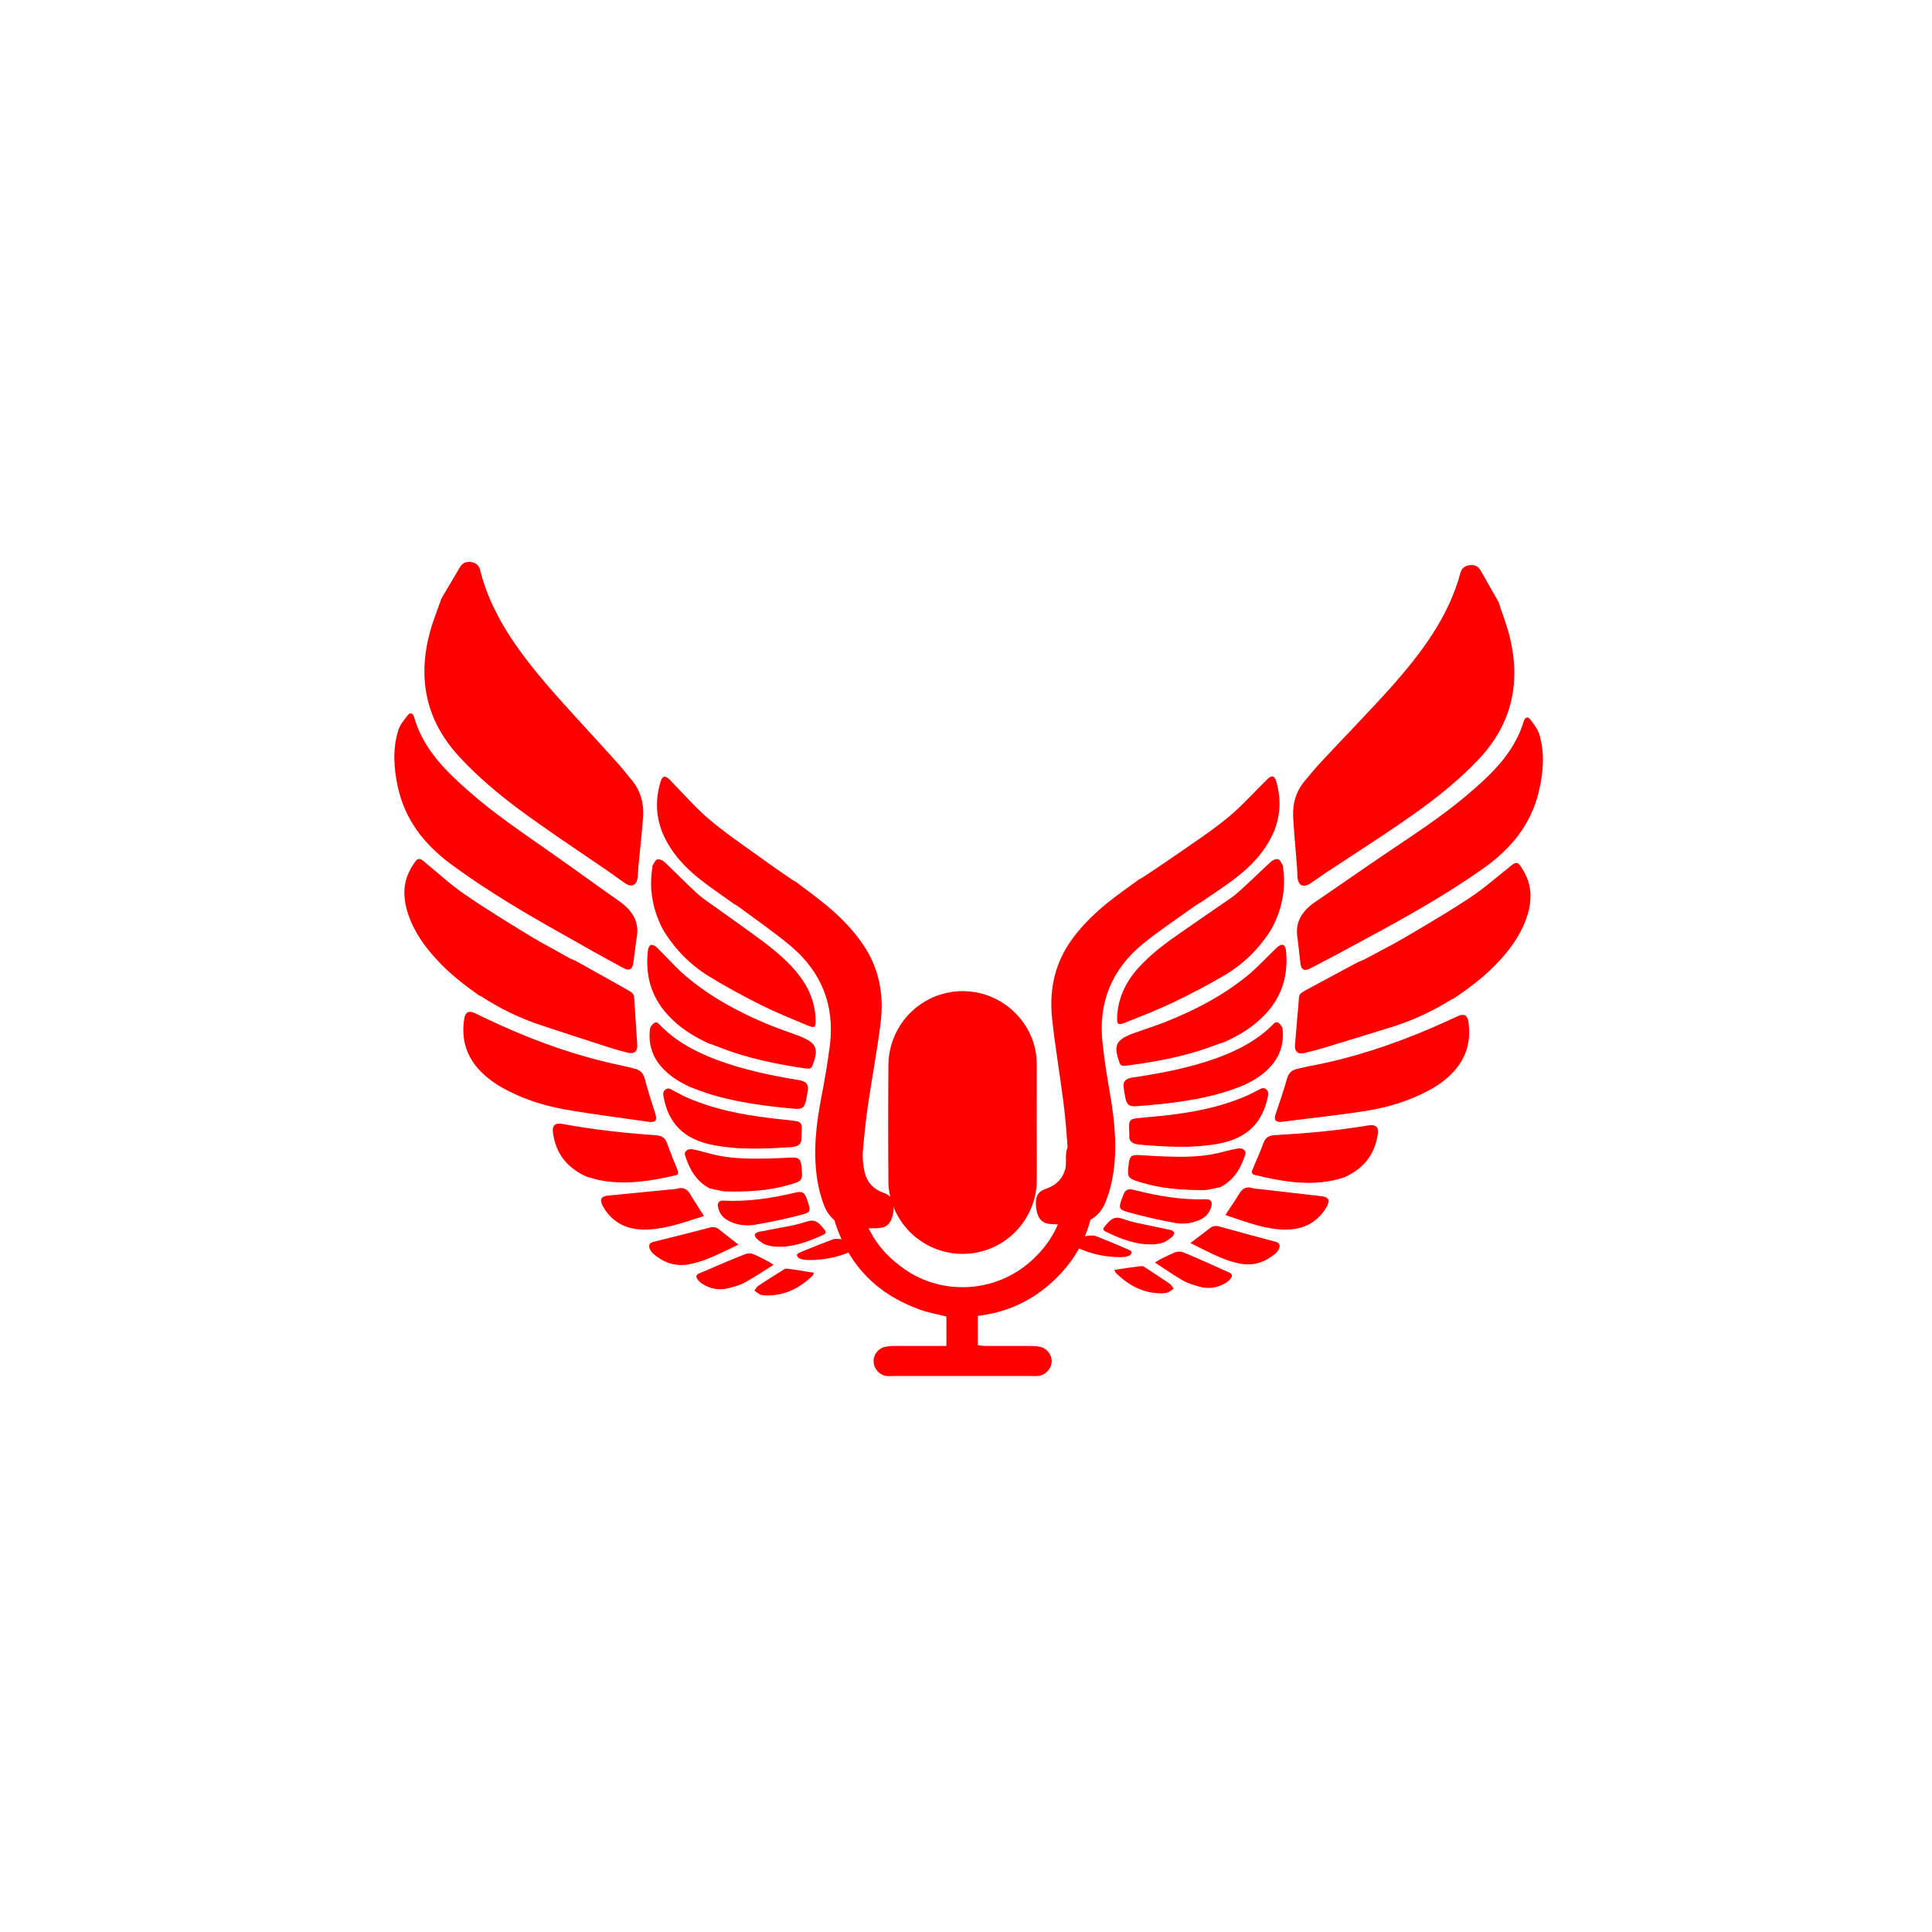 <svg xmlns="http://www.w3.org/2000/svg" xmlns:xlink="http://www.w3.org/1999/xlink" width="192" zoomAndPan="magnify" viewBox="0 0 144 144" height="192" preserveAspectRatio="xMidYMid meet" version="1.0"><defs><clipPath id="233ca935fc"><path d="M 29 41 L 67 41 L 67 97 L 29 97 Z M 29 41 " clip-rule="nonzero"/></clipPath><clipPath id="9990eca748"><path d="M 34.406 41.395 L 79.887 62.766 L 62.023 100.781 L 16.543 79.406 Z M 34.406 41.395 " clip-rule="nonzero"/></clipPath><clipPath id="288b1ec769"><path d="M 34.406 41.395 L 79.887 62.766 L 62.023 100.781 L 16.543 79.406 Z M 34.406 41.395 " clip-rule="nonzero"/></clipPath><clipPath id="409c753fae"><path d="M 64 41 L 128 41 L 128 101 L 64 101 Z M 64 41 " clip-rule="nonzero"/></clipPath><clipPath id="58f0b58699"><path d="M 64.512 62.172 L 110.352 41.594 L 127.555 79.91 L 81.711 100.488 Z M 64.512 62.172 " clip-rule="nonzero"/></clipPath><clipPath id="1b1717448f"><path d="M 13 1 L 51 1 L 51 56 L 13 56 Z M 13 1 " clip-rule="nonzero"/></clipPath><clipPath id="d1e02d41db"><path d="M 0.512 21.172 L 46.352 0.594 L 63.555 38.91 L 17.711 59.488 Z M 0.512 21.172 " clip-rule="nonzero"/></clipPath><clipPath id="f36fd8efcf"><path d="M 46.246 0.641 L 0.402 21.219 L 17.605 59.535 L 63.445 38.957 Z M 46.246 0.641 " clip-rule="nonzero"/></clipPath><clipPath id="0db960a617"><rect x="0" width="64" y="0" height="60"/></clipPath><clipPath id="b8b6585f85"><path d="M 66 73.426 L 78 73.426 L 78 94 L 66 94 Z M 66 73.426 " clip-rule="nonzero"/></clipPath><clipPath id="b261d70949"><path d="M 61.762 84 L 82 84 L 82 102.676 L 61.762 102.676 Z M 61.762 84 " clip-rule="nonzero"/></clipPath></defs><g clip-path="url(#233ca935fc)"><g clip-path="url(#9990eca748)"><g clip-path="url(#288b1ec769)"><path fill="#ff0000" d="M 32.906 44.594 C 33.391 43.789 33.844 43.016 34.289 42.258 C 34.48 41.953 34.742 41.848 35.086 41.887 C 35.43 41.93 35.691 42.113 35.773 42.453 C 36.613 45.805 38.594 48.492 40.773 51.051 C 42.504 53.047 44.32 54.961 46.078 56.926 C 46.438 57.32 46.75 57.754 47.105 58.164 C 47.75 58.953 47.992 59.855 47.938 60.844 C 47.91 61.227 47.867 61.602 47.84 61.984 C 47.754 62.883 47.664 63.781 47.574 64.68 C 47.551 64.895 47.551 65.121 47.535 65.344 C 47.473 65.996 47.086 66.176 46.547 65.805 C 46.148 65.523 45.754 65.234 45.355 64.953 C 43.625 63.762 41.879 62.609 40.172 61.398 C 38.004 59.879 35.926 58.266 34.148 56.309 C 31.711 53.617 31.121 50.516 32.051 47.086 C 32.289 46.227 32.629 45.402 32.906 44.594 Z M 59.09 65.602 C 58.254 65.027 57.418 64.453 56.594 63.852 C 55.324 62.938 54.012 62.047 52.82 61.035 C 51.781 60.148 50.883 59.09 49.926 58.125 C 49.582 57.766 49.359 57.816 49.227 58.297 C 48.828 59.625 48.879 60.938 49.445 62.223 C 50.066 63.605 51.074 64.688 52.266 65.609 C 53.039 66.215 53.871 66.773 54.676 67.348 C 54.809 67.426 54.949 67.508 55.074 67.598 C 56.387 68.578 57.742 69.504 58.992 70.559 C 61.242 72.48 62.23 74.961 61.852 77.926 C 61.688 79.211 61.473 80.477 61.227 81.738 C 60.836 83.77 60.594 85.793 60.902 87.848 C 61.012 88.555 61.184 89.254 61.449 89.91 C 61.809 90.793 62.504 91.348 63.477 91.469 C 64.125 91.547 64.781 91.566 65.434 91.539 C 66.062 91.52 66.395 91.203 66.539 90.574 C 66.578 90.395 66.609 90.195 66.605 90.012 C 66.633 89.434 66.41 89.102 65.879 88.914 C 65.109 88.645 64.613 88.121 64.438 87.328 C 64.34 86.855 64.281 86.375 64.305 85.902 C 64.402 84.73 64.52 83.574 64.688 82.41 C 64.988 80.352 65.375 78.305 65.637 76.23 C 65.898 74.125 65.523 72.113 64.281 70.332 C 63.527 69.234 62.59 68.293 61.562 67.445 C 60.828 66.844 60.059 66.285 59.309 65.719 C 59.246 65.691 59.16 65.648 59.09 65.602 Z M 46.137 67.156 C 44.414 65.953 42.715 64.699 40.988 63.496 C 38.961 62.07 36.906 60.695 35.039 59.059 C 33.242 57.488 31.535 55.836 30.859 53.426 C 30.781 53.148 30.57 53.078 30.387 53.309 C 30.113 53.668 29.801 54.035 29.676 54.465 C 29.254 55.844 29.348 57.266 29.656 58.668 C 30.188 61.117 31.645 62.957 33.613 64.41 C 36.383 66.457 39.348 68.184 42.348 69.863 C 43.047 70.254 43.75 70.66 44.445 71.047 C 45.098 71.402 45.746 71.766 46.398 72.117 C 46.902 72.398 47.141 72.285 47.211 71.711 C 47.289 71.125 47.363 70.555 47.441 69.969 C 47.703 68.695 47.117 67.848 46.137 67.156 Z M 42.285 71.32 C 41.34 70.785 40.363 70.281 39.434 69.711 C 37.809 68.719 36.184 67.727 34.613 66.641 C 33.547 65.91 32.598 65.027 31.602 64.207 C 31.281 63.953 31.121 63.938 30.898 64.289 C 30.703 64.574 30.531 64.875 30.398 65.191 C 30 66.199 30.102 67.203 30.441 68.195 C 30.895 69.52 31.711 70.629 32.648 71.629 C 33.555 72.602 34.602 73.41 35.695 74.184 C 35.758 74.211 35.82 74.242 35.879 74.27 C 37.227 75.148 38.656 75.848 40.176 76.363 C 41.789 76.895 43.418 77.434 45.039 77.953 C 45.602 78.141 46.164 78.301 46.746 78.453 C 47.27 78.594 47.539 78.371 47.496 77.852 C 47.434 76.926 47.379 76.004 47.312 75.078 C 47.211 73.91 47.449 74.172 46.293 73.508 C 45.164 72.871 44.035 72.25 42.906 71.613 C 42.691 71.527 42.473 71.441 42.285 71.32 Z M 51.957 66.586 C 51.129 65.832 50.352 65.027 49.535 64.25 C 49.398 64.125 49.16 64.016 48.992 64.055 C 48.855 64.082 48.758 64.324 48.652 64.488 C 48.617 64.531 48.625 64.609 48.621 64.684 C 48.359 66.305 48.66 67.828 49.406 69.27 C 50.266 70.703 51.398 71.875 52.805 72.746 C 54.055 73.516 55.336 74.207 56.645 74.871 C 57.801 75.445 59.012 75.938 60.203 76.434 C 60.711 76.645 60.801 76.582 60.789 76.059 C 60.773 74.672 60.227 73.477 59.355 72.43 C 58.383 71.273 57.168 70.371 55.945 69.492 C 55.152 68.922 54.355 68.352 53.551 67.773 C 53.02 67.391 52.445 67.027 51.957 66.586 Z M 35.391 75.512 C 34.953 75.305 34.688 75.422 34.605 75.918 C 34.395 77.211 34.648 78.41 35.465 79.445 C 36 80.117 36.668 80.629 37.41 81.055 C 38.883 81.883 40.473 82.402 42.125 82.695 C 44.188 83.059 46.266 83.309 48.336 83.613 C 48.848 83.688 49.012 83.504 48.844 83.016 C 48.57 82.145 48.281 81.281 48.051 80.383 C 47.934 79.949 47.684 79.742 47.289 79.648 C 46.949 79.562 46.598 79.473 46.254 79.402 C 43.172 78.758 40.23 77.727 37.375 76.445 C 36.719 76.137 36.055 75.84 35.391 75.512 Z M 53.809 78.133 C 55.75 78.875 57.754 79.289 59.805 79.602 C 60.504 79.699 60.473 79.699 60.688 79.047 C 60.969 78.16 60.781 77.754 59.867 77.34 C 59.781 77.301 59.676 77.266 59.59 77.223 C 58.789 76.926 57.992 76.656 57.203 76.332 C 55.031 75.43 52.969 74.309 51.164 72.793 C 50.371 72.121 49.684 71.324 48.934 70.594 C 48.828 70.5 48.648 70.398 48.516 70.426 C 48.43 70.449 48.316 70.652 48.301 70.781 C 48.07 72.598 48.496 74.238 49.746 75.617 C 50.59 76.559 51.645 77.223 52.789 77.758 C 53.16 77.871 53.488 78.012 53.809 78.133 Z M 52.273 81.336 C 53.895 81.918 55.59 82.215 57.289 82.438 C 57.938 82.512 58.57 82.582 59.211 82.641 C 59.797 82.688 59.965 82.555 60.086 81.977 C 60.133 81.742 60.176 81.488 60.215 81.25 C 60.266 80.879 60.113 80.656 59.77 80.555 C 59.664 80.52 59.547 80.508 59.434 80.488 C 57.383 80.145 55.34 79.715 53.383 78.977 C 51.84 78.391 50.391 77.633 49.227 76.434 C 49.094 76.293 48.953 76.109 48.746 76.254 C 48.609 76.355 48.453 76.555 48.441 76.715 C 48.324 77.738 48.574 78.66 49.242 79.457 C 49.832 80.145 50.566 80.613 51.375 80.992 C 51.672 81.102 51.977 81.227 52.273 81.336 Z M 44.895 88 C 46.734 88.316 48.543 88.016 50.324 87.609 C 50.578 87.562 50.578 87.395 50.5 87.207 C 50.238 86.539 49.953 85.887 49.723 85.219 C 49.582 84.805 49.309 84.645 48.895 84.617 C 46.566 84.449 44.238 84.203 41.938 83.773 C 41.363 83.672 41.125 83.891 41.219 84.469 C 41.43 85.887 42.137 86.961 43.691 87.691 C 43.934 87.758 44.402 87.918 44.895 88 Z M 50.164 81.273 C 49.984 81.172 49.816 81.047 49.605 81.207 C 49.398 81.352 49.422 81.559 49.461 81.773 C 49.828 83.734 50.973 84.879 52.984 85.309 C 54.969 85.73 56.988 85.629 59.004 85.5 C 59.086 85.492 59.156 85.469 59.238 85.461 C 59.559 85.383 59.746 85.215 59.73 84.859 C 59.727 84.645 59.758 84.414 59.758 84.188 C 59.773 83.738 59.684 83.605 59.227 83.543 C 58.629 83.461 58.027 83.418 57.441 83.34 C 55.219 83.07 53.035 82.652 50.918 81.672 C 50.727 81.566 50.445 81.418 50.164 81.273 Z M 54.129 88.805 C 55.711 88.836 57.293 88.762 58.84 88.305 C 59.82 88.023 59.844 87.973 59.738 86.938 C 59.684 86.383 59.531 86.25 58.957 86.281 C 58.387 86.301 57.82 86.34 57.258 86.348 C 55.863 86.375 54.469 86.375 53.098 86.031 C 52.609 85.91 52.137 85.762 51.637 85.664 C 51.277 85.586 50.969 85.82 51.055 86.09 C 51.375 87.117 51.859 88.027 52.891 88.574 C 53.309 88.648 53.727 88.797 54.129 88.805 Z M 51.426 88.977 C 51.203 88.613 50.918 88.48 50.504 88.586 C 50.277 88.648 50.031 88.656 49.812 88.672 C 48.316 88.82 46.824 88.965 45.328 89.113 C 44.789 89.164 44.68 89.398 44.922 89.879 C 44.98 89.98 45.051 90.09 45.109 90.191 C 45.93 91.383 47.105 91.723 48.465 91.633 C 49.844 91.539 51.133 91.055 52.469 90.633 C 52.105 90.055 51.746 89.52 51.426 88.977 Z M 56.273 91.285 C 57.359 91.098 58.434 90.875 59.504 90.602 C 60.48 90.363 60.465 90.328 60.141 89.371 C 59.957 88.859 59.789 88.766 59.258 88.895 C 57.5 89.312 55.738 89.578 53.934 89.488 C 53.605 89.469 53.449 89.641 53.516 89.957 C 53.617 90.477 53.922 90.832 54.414 91.047 C 55.008 91.328 55.648 91.387 56.273 91.285 Z M 53.605 91.637 C 53.383 91.457 53.156 91.426 52.895 91.5 C 51.492 91.871 50.09 92.215 48.68 92.566 C 48.434 92.637 48.332 92.785 48.406 93.016 C 48.461 93.164 48.551 93.324 48.668 93.426 C 49.41 94.078 50.27 94.406 51.254 94.25 C 51.781 94.16 52.293 94.008 52.797 93.805 C 53.527 93.512 54.23 93.145 55.043 92.77 C 54.512 92.352 54.055 92 53.605 91.637 Z M 57.309 94.047 C 56.93 93.852 56.559 93.648 56.18 93.484 C 56 93.414 55.766 93.395 55.582 93.461 C 54.75 93.781 53.91 94.148 53.078 94.5 C 52.758 94.637 52.445 94.777 52.129 94.902 C 51.867 95.008 51.848 95.18 52 95.371 C 52.094 95.492 52.207 95.605 52.34 95.684 C 52.934 96.066 53.574 96.188 54.258 96.023 C 54.703 95.914 55.172 95.785 55.566 95.562 C 56.262 95.176 56.926 94.73 57.66 94.27 C 57.484 94.156 57.402 94.105 57.309 94.047 Z M 58.48 92.914 C 59.348 92.836 60.176 92.559 60.98 92.207 C 61.703 91.895 61.695 91.906 61.16 91.305 C 60.887 91.012 60.59 90.902 60.215 91.027 C 59.824 91.148 59.422 91.262 59.02 91.348 C 58.199 91.508 57.375 91.648 56.566 91.816 C 56.453 91.84 56.293 91.914 56.266 92.008 C 56.238 92.102 56.328 92.266 56.414 92.336 C 56.559 92.48 56.75 92.586 56.922 92.711 C 57.41 92.926 57.945 92.949 58.48 92.914 Z M 58.648 94.555 C 58.562 94.543 58.445 94.594 58.375 94.652 C 57.75 95.043 57.129 95.43 56.512 95.84 C 56.398 95.922 56.328 96.07 56.227 96.191 C 56.363 96.285 56.488 96.406 56.637 96.477 C 56.793 96.531 56.965 96.555 57.133 96.555 C 58.5 96.578 59.605 96.004 60.57 95.078 C 60.602 95.047 60.617 94.977 60.668 94.867 C 59.953 94.742 59.309 94.637 58.648 94.555 Z M 59.793 93.863 C 59.934 93.883 60.07 93.918 60.223 93.914 C 61.352 93.93 62.434 93.723 63.473 93.258 C 63.684 93.16 63.883 93.027 64.066 92.898 C 64.133 92.855 64.16 92.73 64.168 92.645 C 64.168 92.613 64.039 92.566 63.957 92.547 C 63.488 92.477 63.008 92.402 62.535 92.348 C 62.395 92.324 62.211 92.332 62.082 92.375 C 61.254 92.684 60.434 93.012 59.625 93.344 C 59.535 93.379 59.395 93.48 59.398 93.539 C 59.398 93.633 59.504 93.727 59.543 93.777 C 59.66 93.816 59.723 93.844 59.793 93.863 Z M 59.793 93.863 " fill-opacity="1" fill-rule="nonzero"/></g></g></g><g clip-path="url(#409c753fae)"><g clip-path="url(#58f0b58699)"><g transform="matrix(1, 0, 0, 1, 64, 41)"><g clip-path="url(#0db960a617)"><g clip-path="url(#1b1717448f)"><g clip-path="url(#d1e02d41db)"><g clip-path="url(#f36fd8efcf)"><path fill="#ff0000" d="M 47.691 3.863 C 47.223 3.051 46.781 2.27 46.348 1.504 C 46.164 1.195 45.902 1.086 45.559 1.121 C 45.215 1.156 44.949 1.336 44.859 1.676 C 43.965 5.008 41.938 7.664 39.715 10.184 C 37.949 12.148 36.102 14.031 34.305 15.965 C 33.941 16.355 33.621 16.785 33.262 17.188 C 32.602 17.965 32.344 18.863 32.383 19.852 C 32.402 20.234 32.434 20.609 32.457 20.992 C 32.527 21.891 32.602 22.793 32.676 23.691 C 32.695 23.906 32.695 24.133 32.703 24.355 C 32.754 25.008 33.141 25.199 33.684 24.832 C 34.09 24.562 34.488 24.277 34.891 24.004 C 36.641 22.844 38.41 21.719 40.137 20.539 C 42.328 19.059 44.434 17.48 46.246 15.555 C 48.727 12.906 49.371 9.816 48.504 6.371 C 48.281 5.508 47.953 4.68 47.691 3.863 Z M 21.145 24.414 C 21.992 23.855 22.84 23.293 23.676 22.707 C 24.957 21.816 26.285 20.949 27.492 19.957 C 28.551 19.09 29.465 18.047 30.438 17.098 C 30.789 16.746 31.008 16.797 31.137 17.281 C 31.512 18.617 31.438 19.93 30.852 21.203 C 30.203 22.574 29.176 23.637 27.973 24.539 C 27.184 25.133 26.344 25.676 25.531 26.238 C 25.398 26.312 25.254 26.391 25.125 26.48 C 23.797 27.438 22.426 28.336 21.16 29.371 C 18.875 31.254 17.848 33.719 18.172 36.688 C 18.312 37.977 18.508 39.242 18.73 40.512 C 19.086 42.547 19.289 44.578 18.949 46.629 C 18.824 47.328 18.645 48.027 18.363 48.68 C 17.988 49.555 17.285 50.098 16.309 50.203 C 15.664 50.27 15.004 50.277 14.355 50.238 C 13.723 50.207 13.398 49.887 13.266 49.254 C 13.23 49.074 13.203 48.875 13.211 48.691 C 13.191 48.113 13.418 47.785 13.957 47.605 C 14.727 47.348 15.234 46.836 15.422 46.043 C 15.527 45.574 15.598 45.094 15.578 44.621 C 15.504 43.449 15.406 42.289 15.258 41.121 C 14.992 39.059 14.645 37.008 14.418 34.926 C 14.191 32.816 14.602 30.812 15.871 29.055 C 16.648 27.969 17.602 27.043 18.645 26.215 C 19.387 25.625 20.164 25.078 20.926 24.527 C 20.988 24.5 21.078 24.461 21.145 24.414 Z M 34.07 26.195 C 35.812 25.02 37.535 23.797 39.281 22.621 C 41.336 21.234 43.41 19.895 45.309 18.289 C 47.129 16.75 48.867 15.129 49.582 12.73 C 49.668 12.453 49.879 12.387 50.059 12.621 C 50.328 12.984 50.633 13.359 50.75 13.789 C 51.145 15.176 51.031 16.594 50.695 17.992 C 50.121 20.434 48.633 22.246 46.641 23.668 C 43.836 25.664 40.84 27.336 37.812 28.969 C 37.109 29.344 36.398 29.738 35.695 30.113 C 35.035 30.453 34.383 30.809 33.723 31.148 C 33.211 31.422 32.977 31.305 32.918 30.73 C 32.848 30.145 32.785 29.57 32.719 28.98 C 32.477 27.707 33.078 26.867 34.07 26.195 Z M 37.848 30.426 C 38.805 29.906 39.789 29.418 40.727 28.863 C 42.371 27.898 44.016 26.934 45.602 25.879 C 46.68 25.168 47.645 24.297 48.656 23.5 C 48.977 23.246 49.137 23.234 49.355 23.59 C 49.547 23.879 49.715 24.18 49.84 24.5 C 50.223 25.516 50.102 26.52 49.746 27.508 C 49.27 28.82 48.438 29.914 47.48 30.902 C 46.555 31.855 45.496 32.648 44.391 33.402 C 44.328 33.43 44.266 33.457 44.203 33.484 C 42.84 34.336 41.398 35.016 39.875 35.504 C 38.25 36.008 36.613 36.516 34.98 37.008 C 34.414 37.188 33.852 37.336 33.266 37.477 C 32.738 37.609 32.473 37.383 32.523 36.863 C 32.605 35.938 32.676 35.02 32.758 34.094 C 32.879 32.926 32.637 33.188 33.805 32.543 C 34.941 31.926 36.086 31.32 37.223 30.707 C 37.441 30.621 37.66 30.539 37.848 30.426 Z M 28.262 25.523 C 29.105 24.785 29.891 23.992 30.723 23.23 C 30.863 23.105 31.102 23 31.27 23.043 C 31.406 23.074 31.5 23.316 31.602 23.48 C 31.637 23.527 31.629 23.605 31.633 23.68 C 31.863 25.305 31.539 26.82 30.766 28.25 C 29.883 29.668 28.73 30.82 27.305 31.668 C 26.047 32.414 24.754 33.086 23.43 33.723 C 22.266 34.277 21.047 34.75 19.848 35.227 C 19.336 35.426 19.246 35.363 19.266 34.84 C 19.309 33.453 19.871 32.266 20.762 31.234 C 21.758 30.098 22.984 29.215 24.227 28.359 C 25.027 27.801 25.832 27.246 26.648 26.684 C 27.184 26.305 27.766 25.957 28.262 25.523 Z M 44.672 34.734 C 45.109 34.535 45.375 34.656 45.445 35.152 C 45.637 36.449 45.363 37.645 44.527 38.664 C 43.984 39.328 43.305 39.828 42.555 40.242 C 41.066 41.047 39.469 41.539 37.812 41.801 C 35.746 42.125 33.66 42.34 31.586 42.609 C 31.074 42.672 30.914 42.488 31.09 42.004 C 31.375 41.137 31.684 40.277 31.93 39.387 C 32.051 38.953 32.305 38.75 32.703 38.664 C 33.043 38.586 33.395 38.5 33.742 38.438 C 36.832 37.848 39.793 36.863 42.668 35.633 C 43.332 35.336 44 35.051 44.672 34.734 Z M 26.211 37.035 C 24.258 37.746 22.246 38.121 20.188 38.398 C 19.488 38.484 19.52 38.488 19.316 37.828 C 19.051 36.938 19.246 36.535 20.164 36.137 C 20.254 36.098 20.359 36.066 20.445 36.027 C 21.25 35.738 22.055 35.484 22.848 35.176 C 25.031 34.312 27.117 33.227 28.949 31.742 C 29.75 31.082 30.453 30.301 31.215 29.582 C 31.32 29.488 31.504 29.391 31.637 29.422 C 31.723 29.445 31.832 29.652 31.844 29.781 C 32.043 31.602 31.59 33.234 30.316 34.59 C 29.453 35.516 28.391 36.16 27.238 36.68 C 26.863 36.785 26.535 36.918 26.211 37.035 Z M 27.691 40.266 C 26.059 40.816 24.355 41.086 22.652 41.277 C 22.008 41.344 21.371 41.402 20.73 41.449 C 20.145 41.488 19.977 41.352 19.867 40.77 C 19.82 40.531 19.785 40.281 19.75 40.039 C 19.703 39.668 19.859 39.449 20.211 39.352 C 20.316 39.32 20.434 39.312 20.543 39.293 C 22.602 38.984 24.652 38.59 26.621 37.887 C 28.176 37.324 29.637 36.594 30.824 35.414 C 30.957 35.277 31.102 35.094 31.301 35.246 C 31.441 35.348 31.59 35.551 31.602 35.711 C 31.699 36.734 31.434 37.652 30.75 38.441 C 30.152 39.117 29.41 39.57 28.594 39.934 C 28.297 40.039 27.988 40.16 27.691 40.266 Z M 34.949 47.055 C 33.109 47.34 31.305 47.008 29.527 46.57 C 29.277 46.52 29.277 46.352 29.359 46.164 C 29.633 45.5 29.93 44.855 30.172 44.191 C 30.32 43.777 30.598 43.625 31.008 43.605 C 33.344 43.477 35.672 43.27 37.98 42.883 C 38.555 42.789 38.793 43.016 38.688 43.586 C 38.449 45.004 37.727 46.066 36.16 46.77 C 35.918 46.832 35.445 46.984 34.949 47.055 Z M 29.797 40.238 C 29.98 40.141 30.152 40.02 30.359 40.18 C 30.562 40.332 30.535 40.539 30.496 40.75 C 30.094 42.707 28.93 43.832 26.91 44.227 C 24.918 44.609 22.902 44.477 20.887 44.312 C 20.809 44.305 20.734 44.273 20.656 44.266 C 20.332 44.184 20.148 44.012 20.172 43.656 C 20.18 43.441 20.152 43.215 20.156 42.984 C 20.148 42.539 20.242 42.406 20.699 42.352 C 21.297 42.277 21.902 42.246 22.488 42.18 C 24.715 41.949 26.906 41.566 29.039 40.621 C 29.234 40.52 29.516 40.379 29.797 40.238 Z M 25.703 47.703 C 24.125 47.703 22.543 47.602 21.004 47.117 C 20.027 46.82 20.004 46.77 20.129 45.738 C 20.191 45.18 20.348 45.051 20.922 45.094 C 21.492 45.125 22.055 45.172 22.621 45.188 C 24.012 45.242 25.406 45.262 26.781 44.945 C 27.273 44.832 27.75 44.691 28.254 44.602 C 28.613 44.531 28.914 44.77 28.824 45.035 C 28.484 46.062 27.988 46.961 26.945 47.488 C 26.527 47.559 26.109 47.699 25.703 47.703 Z M 28.402 47.918 C 28.633 47.559 28.922 47.43 29.332 47.547 C 29.559 47.609 29.805 47.621 30.023 47.641 C 31.516 47.816 33.008 47.988 34.5 48.16 C 35.035 48.219 35.145 48.457 34.891 48.934 C 34.832 49.035 34.758 49.141 34.699 49.242 C 33.859 50.418 32.676 50.738 31.316 50.625 C 29.941 50.508 28.66 50 27.332 49.559 C 27.707 48.984 28.074 48.457 28.402 47.918 Z M 23.52 50.141 C 22.434 49.938 21.363 49.695 20.301 49.406 C 19.328 49.148 19.34 49.113 19.684 48.164 C 19.875 47.656 20.043 47.562 20.574 47.703 C 22.324 48.148 24.082 48.445 25.891 48.387 C 26.215 48.375 26.367 48.547 26.301 48.863 C 26.184 49.379 25.875 49.73 25.383 49.938 C 24.781 50.207 24.141 50.254 23.52 50.141 Z M 26.18 50.539 C 26.402 50.367 26.629 50.34 26.891 50.418 C 28.289 50.812 29.684 51.18 31.09 51.555 C 31.332 51.629 31.43 51.781 31.352 52.012 C 31.297 52.156 31.203 52.316 31.082 52.418 C 30.332 53.055 29.465 53.367 28.484 53.191 C 27.961 53.098 27.449 52.934 26.949 52.723 C 26.227 52.418 25.527 52.039 24.723 51.648 C 25.262 51.238 25.723 50.898 26.18 50.539 Z M 22.434 52.883 C 22.816 52.699 23.191 52.5 23.574 52.344 C 23.754 52.277 23.988 52.262 24.172 52.332 C 24.996 52.668 25.828 53.043 26.656 53.41 C 26.977 53.555 27.281 53.703 27.598 53.832 C 27.855 53.941 27.875 54.113 27.719 54.305 C 27.621 54.422 27.508 54.535 27.375 54.609 C 26.773 54.984 26.133 55.09 25.449 54.914 C 25.008 54.797 24.539 54.66 24.148 54.43 C 23.461 54.035 22.805 53.574 22.082 53.102 C 22.258 52.992 22.34 52.941 22.434 52.883 Z M 21.285 51.73 C 20.414 51.641 19.594 51.348 18.797 50.98 C 18.078 50.656 18.086 50.672 18.633 50.078 C 18.906 49.789 19.207 49.684 19.582 49.816 C 19.969 49.945 20.371 50.066 20.773 50.156 C 21.586 50.332 22.41 50.488 23.215 50.668 C 23.328 50.691 23.484 50.773 23.512 50.867 C 23.539 50.961 23.445 51.121 23.359 51.191 C 23.211 51.332 23.016 51.434 22.844 51.555 C 22.352 51.762 21.816 51.777 21.285 51.73 Z M 21.086 53.367 C 21.172 53.359 21.289 53.414 21.359 53.473 C 21.973 53.871 22.59 54.273 23.199 54.691 C 23.312 54.777 23.379 54.926 23.48 55.047 C 23.34 55.141 23.211 55.258 23.062 55.324 C 22.906 55.379 22.734 55.398 22.566 55.398 C 21.199 55.395 20.105 54.801 19.156 53.859 C 19.125 53.828 19.109 53.758 19.059 53.648 C 19.777 53.535 20.426 53.441 21.086 53.367 Z M 19.953 52.66 C 19.812 52.676 19.676 52.707 19.523 52.703 C 18.395 52.699 17.316 52.473 16.285 51.988 C 16.074 51.887 15.879 51.75 15.699 51.621 C 15.633 51.574 15.605 51.453 15.598 51.363 C 15.602 51.336 15.73 51.289 15.812 51.27 C 16.281 51.211 16.762 51.145 17.238 51.094 C 17.379 51.078 17.562 51.086 17.691 51.133 C 18.512 51.457 19.328 51.797 20.129 52.145 C 20.223 52.18 20.359 52.281 20.355 52.344 C 20.352 52.434 20.242 52.527 20.203 52.578 C 20.086 52.613 20.023 52.645 19.953 52.66 Z M 19.953 52.66 " fill-opacity="1" fill-rule="nonzero"/></g></g></g></g></g></g></g><g clip-path="url(#b8b6585f85)"><path fill="#ff0000" d="M 77.27 83.812 C 77.27 85.305 77.289 86.797 77.27 88.289 C 77.246 88.633 77.191 88.977 77.102 89.312 C 77.016 89.652 76.895 89.977 76.746 90.289 C 76.598 90.605 76.422 90.902 76.215 91.184 C 76.012 91.465 75.781 91.727 75.527 91.965 C 75.273 92.199 75 92.414 74.703 92.598 C 74.41 92.785 74.102 92.941 73.777 93.07 C 73.453 93.199 73.121 93.293 72.777 93.359 C 72.438 93.426 72.094 93.457 71.742 93.457 C 71.395 93.457 71.051 93.426 70.711 93.359 C 70.367 93.293 70.035 93.199 69.711 93.07 C 69.387 92.941 69.078 92.785 68.785 92.598 C 68.488 92.414 68.215 92.199 67.961 91.965 C 67.707 91.727 67.477 91.465 67.273 91.184 C 67.066 90.902 66.891 90.605 66.742 90.289 C 66.594 89.977 66.473 89.652 66.387 89.312 C 66.297 88.977 66.242 88.633 66.219 88.289 C 66.191 85.289 66.191 82.281 66.219 79.266 C 66.234 78.684 66.34 78.117 66.535 77.566 C 66.73 77.016 67.004 76.508 67.359 76.043 C 67.715 75.578 68.133 75.184 68.613 74.852 C 69.094 74.52 69.613 74.27 70.176 74.105 C 70.734 73.938 71.309 73.859 71.891 73.875 C 72.473 73.891 73.043 73.992 73.594 74.188 C 74.145 74.383 74.652 74.656 75.117 75.012 C 75.578 75.367 75.977 75.781 76.309 76.262 C 76.953 77.184 77.273 78.207 77.273 79.328 C 77.273 80.832 77.27 82.32 77.27 83.812 Z M 77.27 83.812 " fill-opacity="1" fill-rule="nonzero"/></g><g clip-path="url(#b261d70949)"><path fill="#ff0000" d="M 72.883 98.082 L 72.883 100.262 C 73.066 100.293 73.246 100.312 73.43 100.32 C 74.547 100.32 75.656 100.32 76.77 100.32 C 77.004 100.316 77.234 100.332 77.461 100.375 C 77.738 100.422 77.965 100.555 78.141 100.773 C 78.316 100.992 78.398 101.242 78.387 101.523 C 78.359 101.797 78.25 102.031 78.055 102.227 C 77.859 102.422 77.621 102.535 77.348 102.559 C 77.18 102.57 77.016 102.57 76.848 102.559 C 73.453 102.559 70.043 102.559 66.621 102.559 C 66.434 102.574 66.242 102.574 66.055 102.559 C 65.797 102.512 65.582 102.395 65.406 102.199 C 65.23 102.008 65.133 101.781 65.113 101.523 C 65.098 101.25 65.172 101.008 65.34 100.793 C 65.504 100.574 65.719 100.438 65.984 100.383 C 66.215 100.336 66.445 100.316 66.676 100.32 C 67.715 100.32 68.754 100.32 69.789 100.32 L 70.539 100.32 L 70.539 98.125 C 69.906 97.965 69.277 97.859 68.676 97.648 C 65.156 96.434 62.941 93.977 62.027 90.348 C 61.91 89.863 61.844 89.371 61.832 88.871 C 61.793 87.926 61.793 86.977 61.809 86.027 C 61.805 85.883 61.832 85.742 61.887 85.605 C 61.941 85.469 62.016 85.348 62.117 85.246 C 62.219 85.141 62.34 85.059 62.473 85 C 62.605 84.941 62.746 84.914 62.891 84.91 C 63.039 84.906 63.18 84.934 63.312 84.988 C 63.449 85.043 63.57 85.117 63.676 85.219 C 63.781 85.32 63.859 85.441 63.918 85.574 C 63.977 85.707 64.008 85.848 64.008 85.992 C 64.051 86.797 64.008 87.602 64.035 88.414 C 64.105 91.316 65.5 93.445 67.934 94.926 C 68.68 95.355 69.473 95.648 70.32 95.809 C 71.164 95.965 72.012 95.984 72.859 95.859 C 73.711 95.734 74.516 95.473 75.281 95.074 C 76.043 94.68 76.719 94.168 77.309 93.543 C 77.992 92.852 78.52 92.059 78.891 91.16 C 79.258 90.262 79.445 89.324 79.449 88.352 C 79.449 87.691 79.449 87.027 79.449 86.363 C 79.441 86.176 79.453 85.984 79.484 85.801 C 79.539 85.535 79.668 85.316 79.883 85.148 C 80.094 84.98 80.332 84.902 80.602 84.914 C 80.879 84.914 81.113 85.008 81.312 85.191 C 81.516 85.379 81.625 85.609 81.641 85.883 C 81.914 89.543 81.332 92.922 78.434 95.543 C 76.965 96.898 75.242 97.723 73.27 98.023 C 73.168 98.027 73.055 98.062 72.883 98.082 Z M 72.883 98.082 " fill-opacity="1" fill-rule="nonzero"/></g></svg>